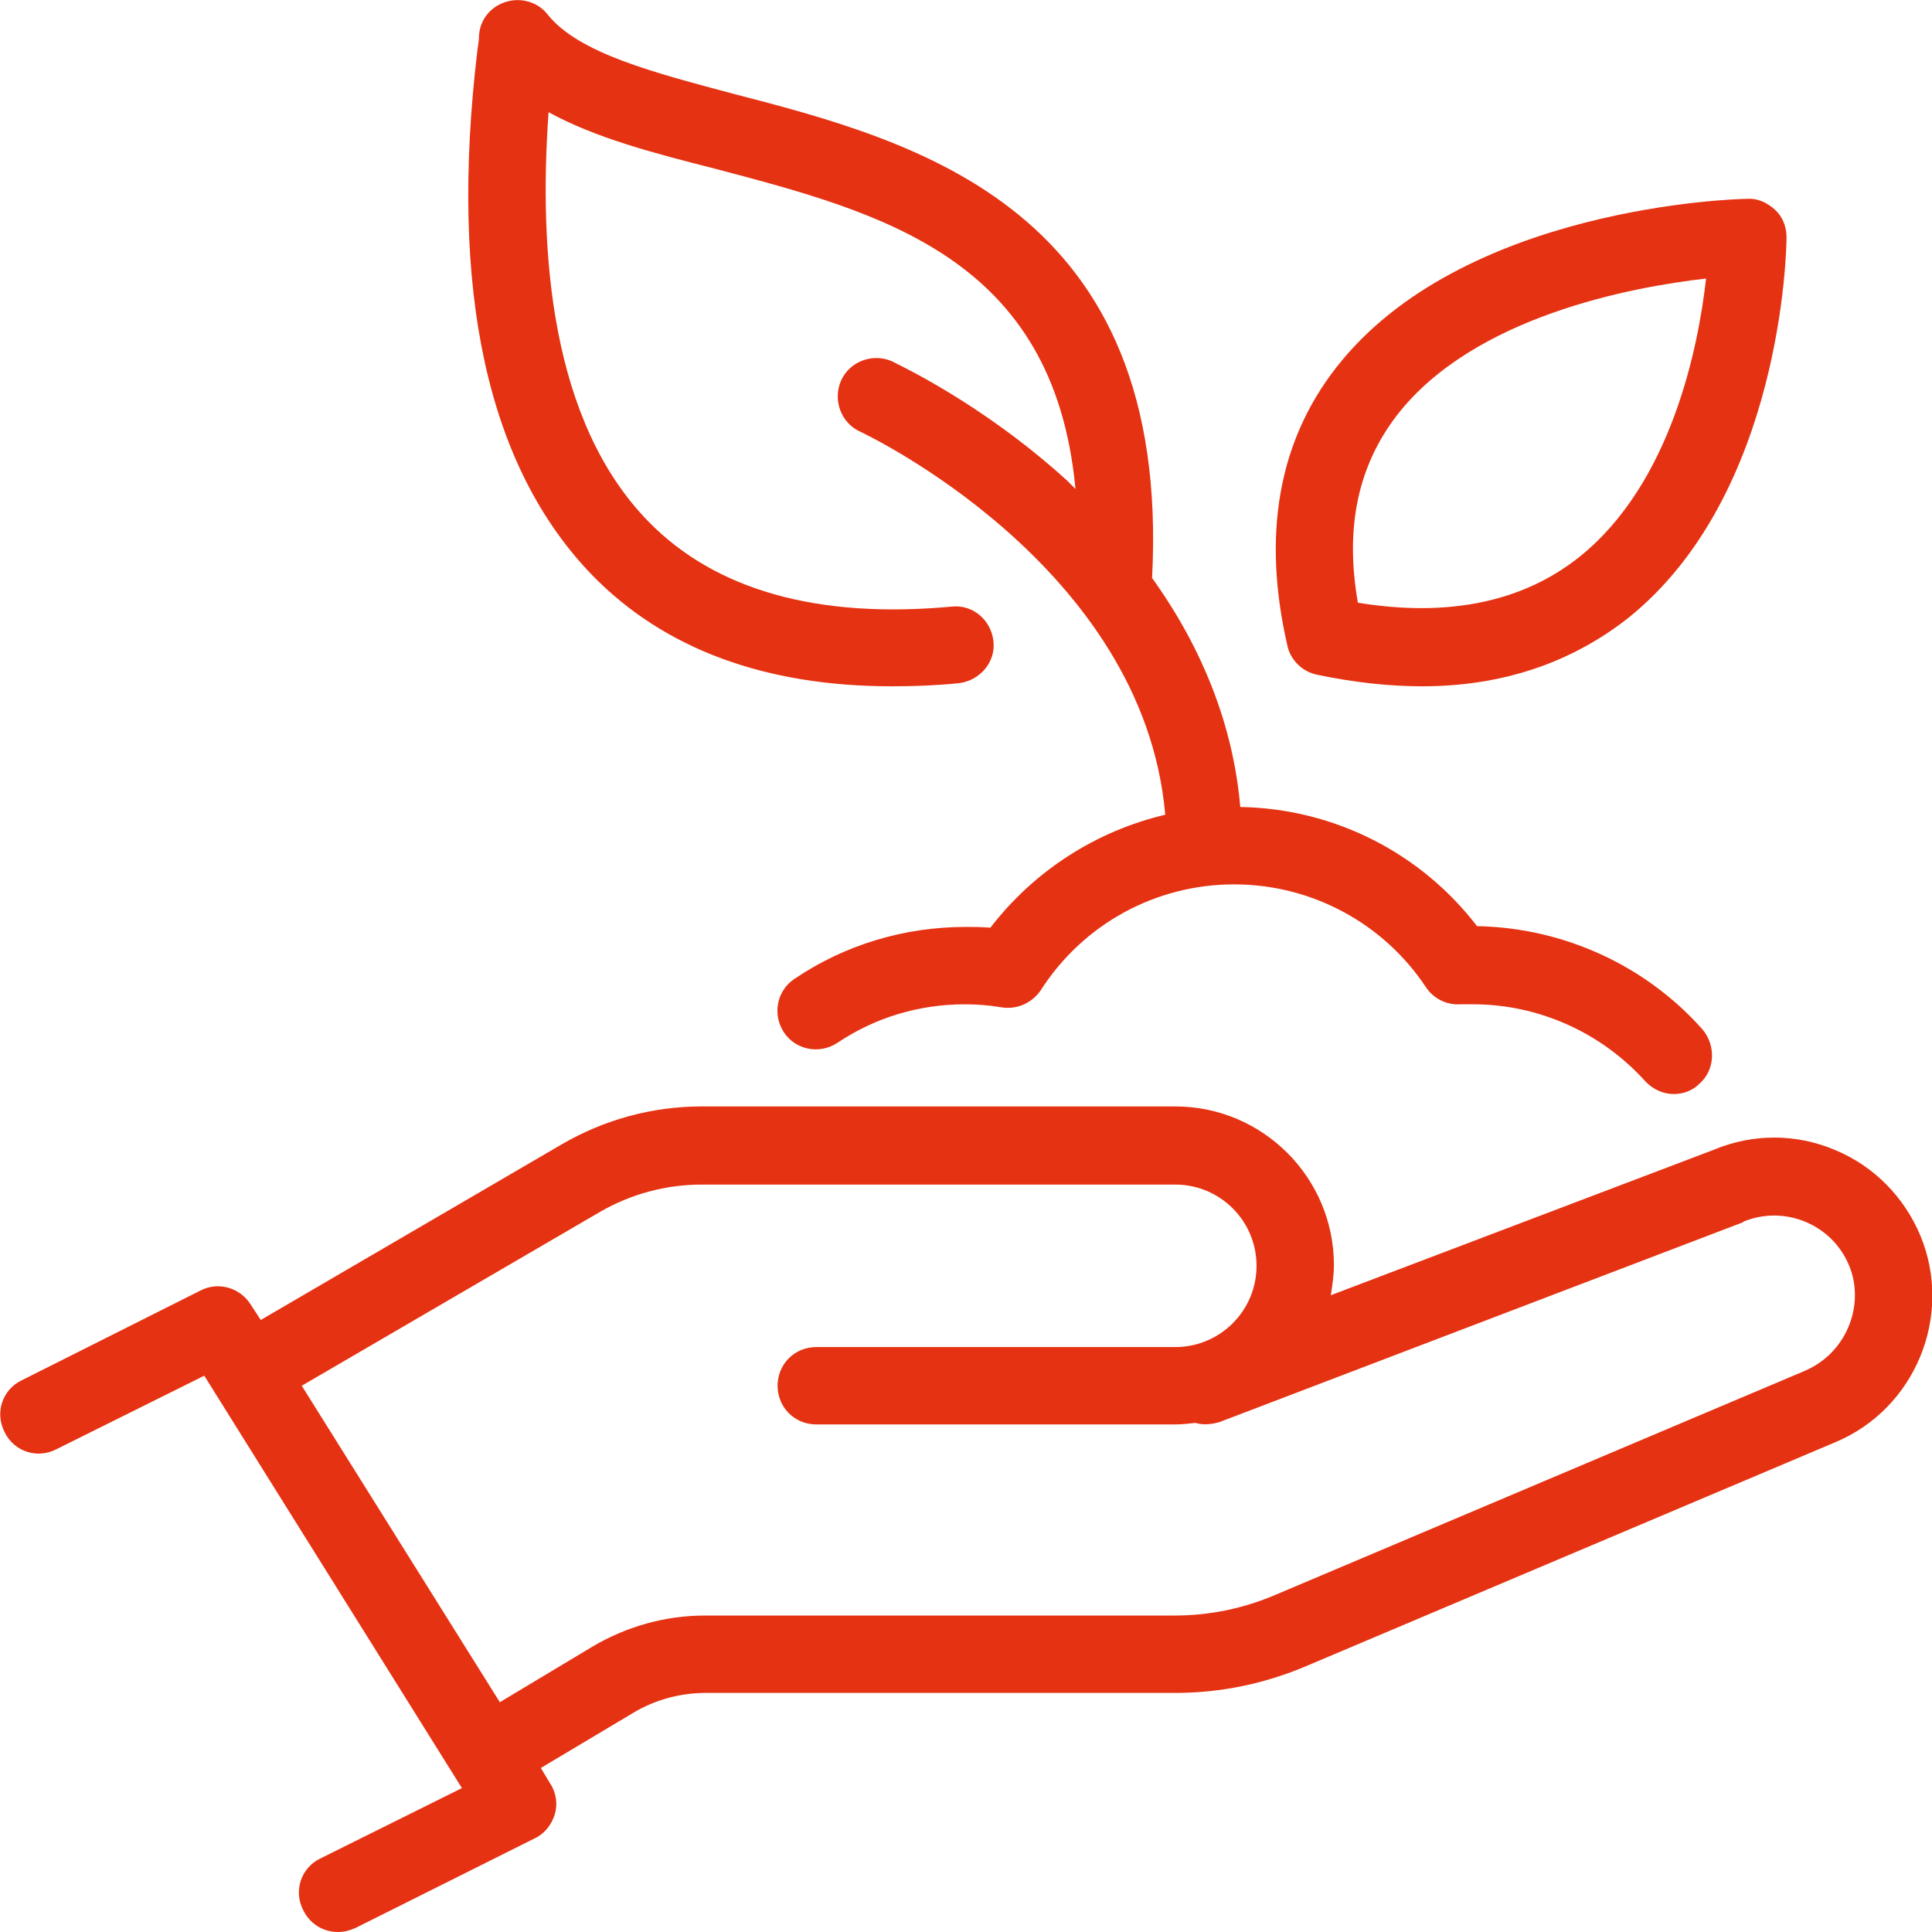 <?xml version="1.0" encoding="UTF-8"?>
<!-- Generator: Adobe Illustrator 26.0.3, SVG Export Plug-In . SVG Version: 6.00 Build 0)  -->
<svg xmlns="http://www.w3.org/2000/svg" xmlns:xlink="http://www.w3.org/1999/xlink" version="1.1" id="Ebene_1" x="0px" y="0px" width="249.7px" height="249.7px" viewBox="0 0 249.7 249.7" style="enable-background:new 0 0 249.7 249.7;" xml:space="preserve">
<style type="text/css">
	.st0{fill:#E53212;}
</style>
<g>
	<path class="st0" d="M248.2,159.7c-2.1-5-6-9-11.1-11.1c-5-2.1-10.6-2.1-15.6,0L172,167.4c0.2-1.3,0.4-2.6,0.4-3.9   c0-11.3-9.2-20.5-20.5-20.5H90.7c-6.4,0-12.6,1.7-18.1,4.9l-38.9,22.7l-1.3-2c-1.4-2.2-4.2-3-6.5-1.8L2.8,178.4   c-2.5,1.2-3.5,4.2-2.2,6.7c1.2,2.5,4.2,3.5,6.7,2.2l19.1-9.5l33.3,53.3l-18.3,9.1c-2.5,1.2-3.5,4.2-2.2,6.7   c0.9,1.8,2.6,2.8,4.5,2.8c0.8,0,1.5-0.2,2.2-0.5l23.2-11.6c1.3-0.6,2.2-1.8,2.6-3.1s0.2-2.8-0.6-4l-1.2-2l11.9-7.1   c2.8-1.7,6.1-2.6,9.4-2.6h60.7c5.9,0,11.6-1.2,17-3.5l68.3-28.9C247.5,182.1,252.5,170.1,248.2,159.7z M238.9,171.5   c-1.1,2.6-3.1,4.6-5.7,5.7l-68.3,28.9c-4.2,1.8-8.6,2.7-13.1,2.7H91.1c-5.1,0-10.1,1.4-14.5,4l-12,7.2L39,179.1l38.6-22.5   c4-2.3,8.5-3.5,13.1-3.5h61.2c5.8,0,10.5,4.7,10.5,10.5s-4.7,10.5-10.5,10.5h-46.4c-2.8,0-5,2.2-5,5s2.2,5,5,5h46.4   c0.9,0,1.7-0.1,2.6-0.2c1,0.3,2,0.2,3.1-0.1l67.6-25.8c0,0,0.1,0,0.1-0.1c5.3-2.2,11.5,0.3,13.7,5.7C240,166,240,168.9,238.9,171.5   z"></path>
	<path class="st0" d="M115.3,88.7c2.8,0,5.6-0.1,8.6-0.4c2.7-0.3,4.8-2.7,4.5-5.4c-0.3-2.8-2.7-4.8-5.4-4.5   c-17.3,1.6-30.5-2.1-39.2-11C71.2,54.5,69.6,32.7,70.9,14.5c6,3.3,13.6,5.3,21.5,7.3c21.6,5.7,43.8,11.5,46.6,41.4   c-0.4-0.4-0.7-0.7-1.1-1.1c-11.1-10.1-22.1-15.1-22.6-15.4c-2.5-1.1-5.5,0-6.6,2.5c-1.1,2.5,0,5.5,2.5,6.6   c0.4,0.2,36.6,17.2,39.4,49.5c-8.9,2.1-16.9,7.2-22.6,14.6c-1.1-0.1-2.2-0.1-3.2-0.1c-7.9,0-15.6,2.3-22.1,6.7   c-2.3,1.5-2.9,4.6-1.4,6.9c1.5,2.3,4.6,2.9,6.9,1.4c4.9-3.3,10.6-5,16.5-5c1.5,0,3,0.1,4.8,0.4c2,0.3,3.9-0.6,5-2.2   c5.5-8.6,14.9-13.7,25-13.7c10,0,19.3,5,24.8,13.3c1,1.5,2.7,2.3,4.4,2.2l0.7,0c0.3,0,0.7,0,1,0c8.4,0,16.5,3.6,22.2,9.9   c1,1.1,2.4,1.7,3.7,1.7c1.2,0,2.4-0.4,3.3-1.3c2.1-1.8,2.2-5,0.4-7.1c-7.4-8.3-18-13.1-29.1-13.3c-7.3-9.5-18.5-15.2-30.6-15.4   c-0.9-10.4-4.8-20.4-11.4-29.6c2.5-47.8-30.3-56.4-54.2-62.6C84.6,9.4,74.8,6.9,70.8,1.9c-1.3-1.7-3.6-2.3-5.6-1.6   c-2,0.7-3.3,2.5-3.3,4.6c0,0.3-0.1,0.9-0.2,1.6C58,37.6,63,60.4,76.6,74.4C85.9,83.9,98.9,88.7,115.3,88.7z"></path>
	<path class="st0" d="M170.2,87.2c4.8,1,9.3,1.5,13.6,1.5c10.3,0,19.2-3,26.6-8.8c20-16,20.5-47.9,20.5-49.2c0-1.4-0.5-2.7-1.5-3.6   c-1-0.9-2.2-1.5-3.6-1.4c-1.5,0-36.9,1-53.1,21.8c-7.5,9.6-9.6,21.7-6.3,36C166.8,85.3,168.3,86.8,170.2,87.2z M180.6,53.6   c9.9-12.7,30.2-16.5,39.9-17.6c-1,8.9-4.5,26.5-16.4,36c-7.3,5.8-16.9,7.8-28.6,5.9C173.8,68.2,175.5,60.2,180.6,53.6z"></path>
</g>
</svg>
